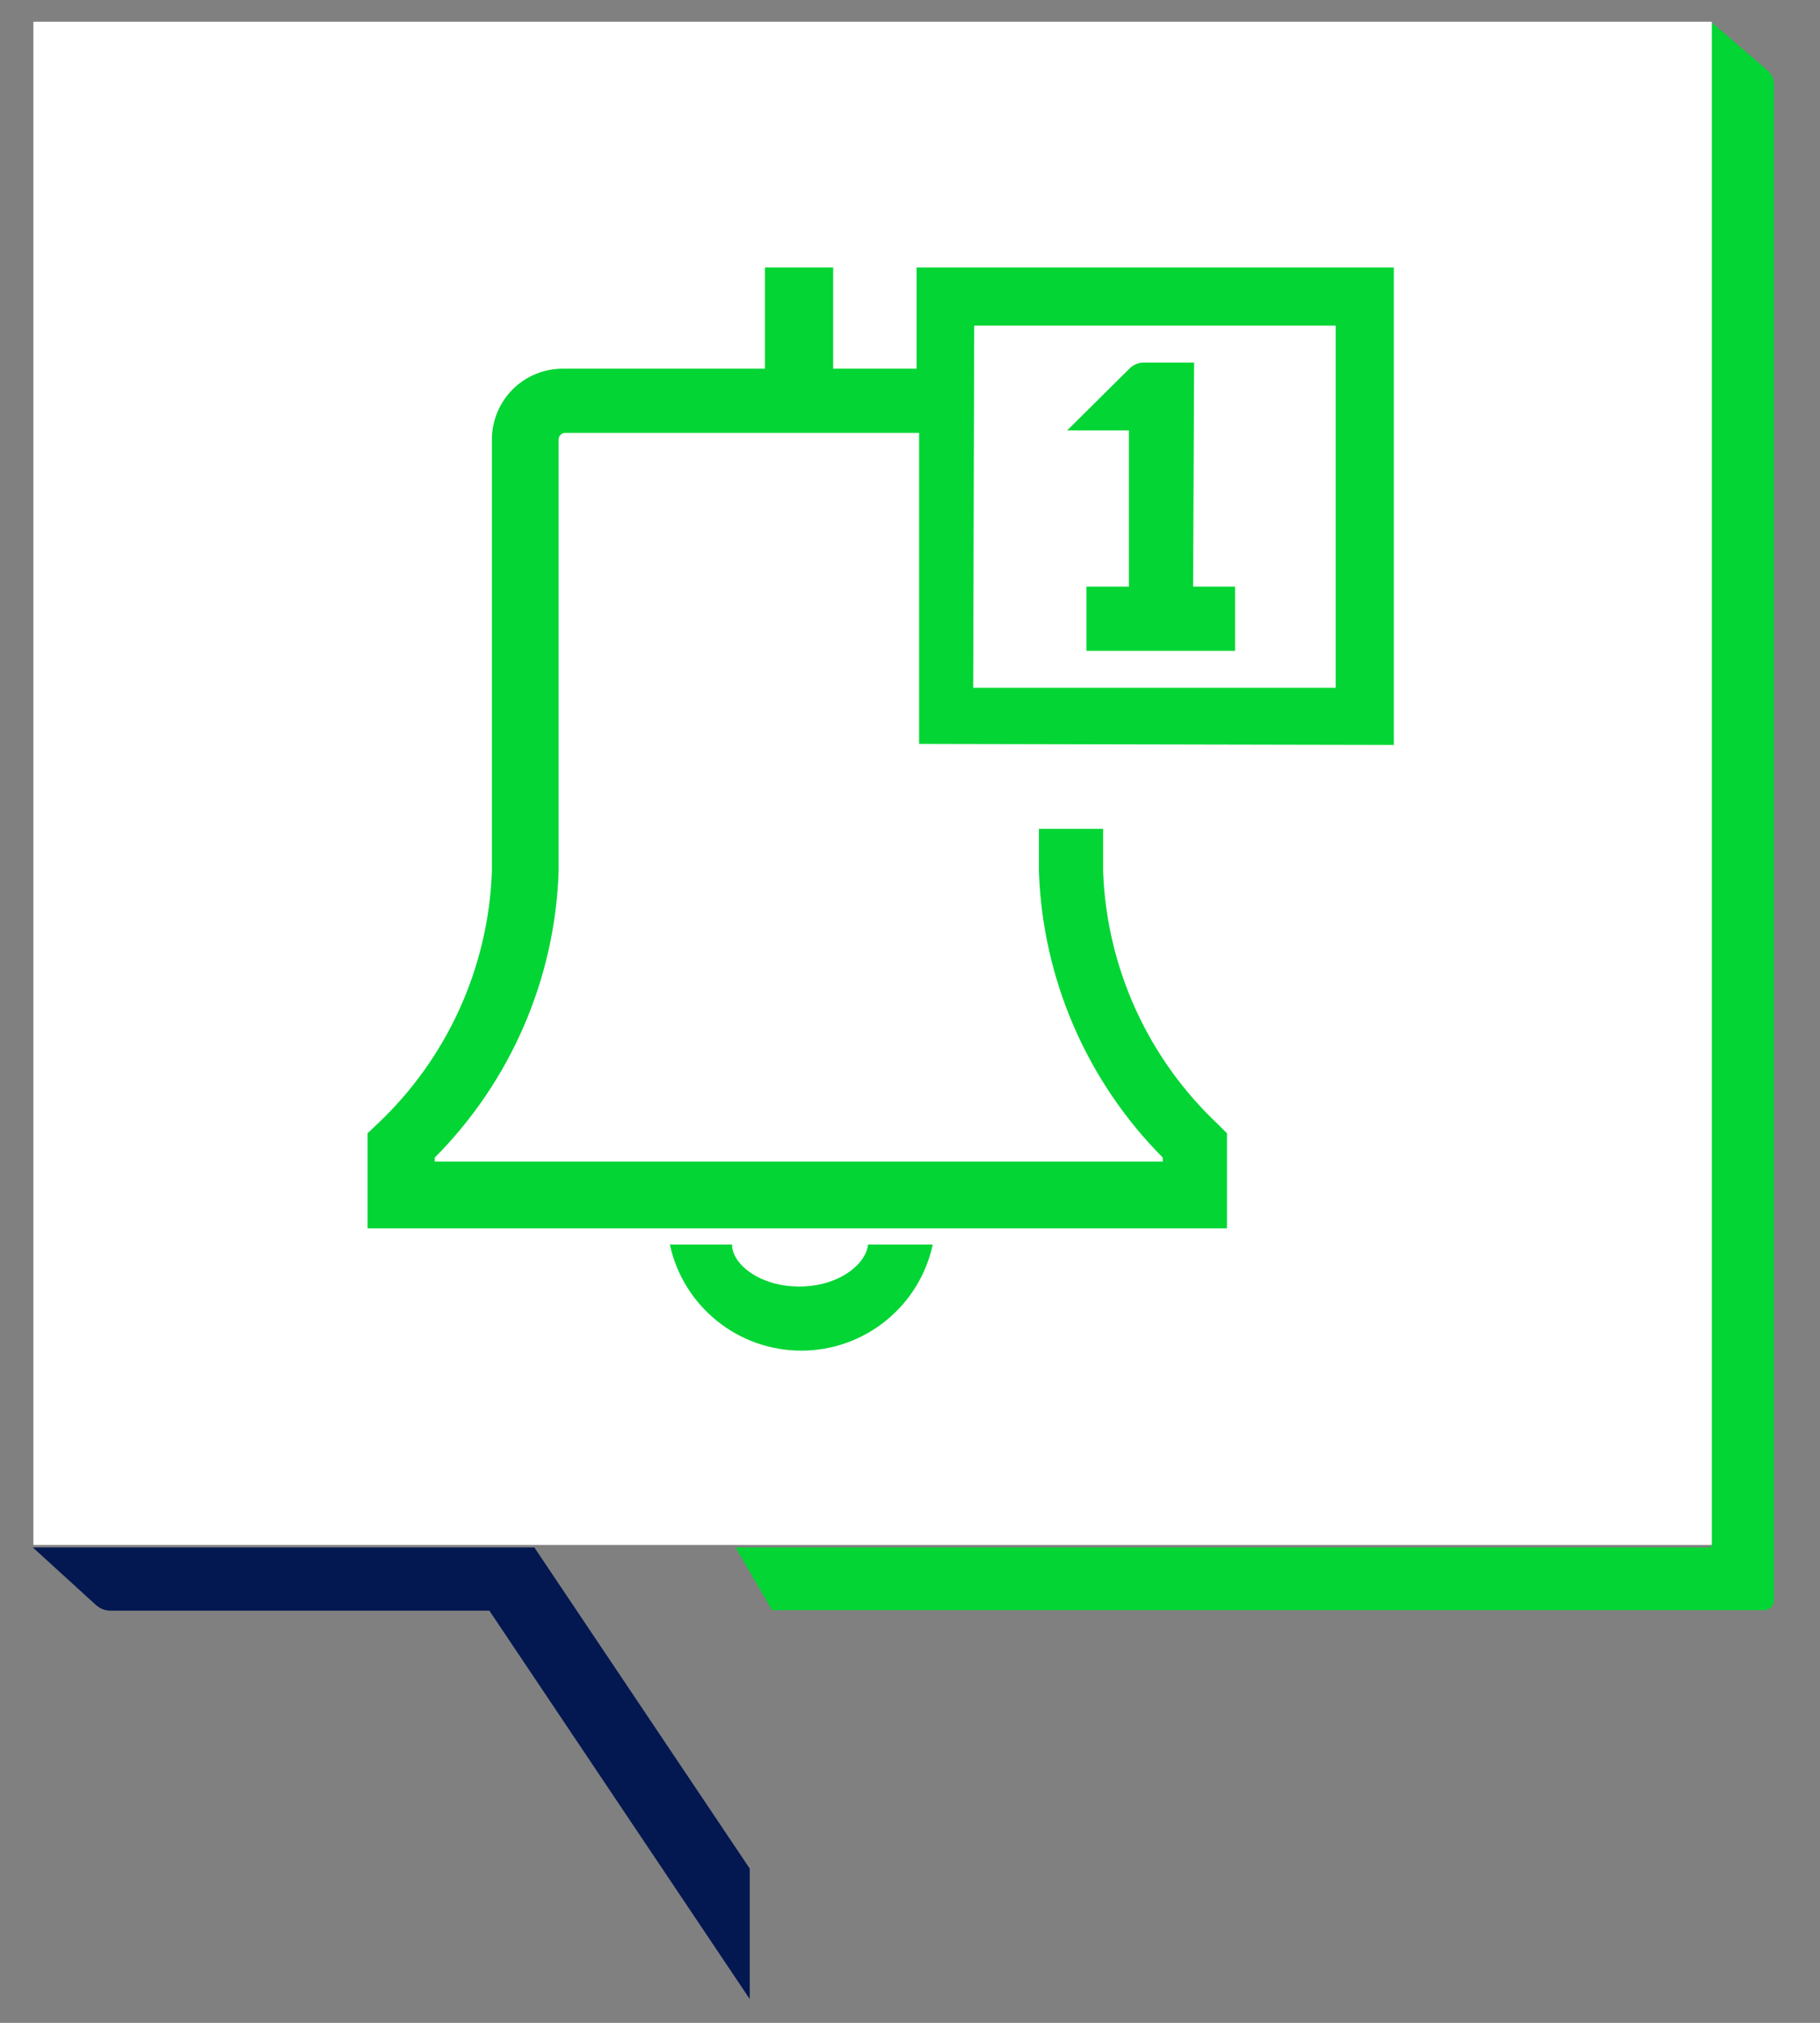 <svg width="36" height="40" viewBox="0 0 36 40" fill="none" xmlns="http://www.w3.org/2000/svg">
<rect x="0" y="0" width="36" height="40" fill="#808080" stroke="none"/>
<path d="M33.84 0.43V30.6H14.55L15.27 31.84H34.89C34.943 31.84 34.994 31.819 35.032 31.781C35.069 31.744 35.09 31.693 35.09 31.64V1.68C35.09 1.625 35.078 1.571 35.056 1.521C35.033 1.471 35.001 1.427 34.96 1.39L33.84 0.43Z" fill="#03D534"/>
<path d="M14.83 36.95L10.57 30.6H0.65L1.9 31.74C1.98 31.811 2.083 31.85 2.19 31.85H9.68L14.83 39.53V36.95Z" fill="#031851"/>
<path d="M0.66 0.43H33.86V30.55H0.66V0.43Z" fill="white"/>
<path d="M23.62 7.17H22.62C22.568 7.17 22.516 7.181 22.468 7.202C22.42 7.222 22.376 7.252 22.34 7.29L21.11 8.51H22.33V11.6H21.49V12.87H24.43V11.6H23.6L23.62 7.17Z" fill="#03D534"/>
<path d="M15.81 25.44C15.03 25.44 14.48 25 14.48 24.61H13.25C13.378 25.204 13.706 25.736 14.18 26.118C14.652 26.5 15.242 26.708 15.85 26.708C16.458 26.708 17.047 26.5 17.52 26.118C17.994 25.736 18.322 25.204 18.45 24.61H17.17C17.13 25 16.59 25.44 15.81 25.44Z" fill="#03D534"/>
<path d="M27.57 14.73V5.29H18.13V7.29H16.48V5.29H15.13V7.29H11.13C10.759 7.29 10.403 7.438 10.14 7.7C9.878 7.963 9.73 8.319 9.73 8.69V14.94V17.23C9.661 19.131 8.846 20.927 7.46 22.23L7.27 22.41V24.29H24.27V22.41L24.09 22.23C22.704 20.927 21.889 19.131 21.82 17.23V16.39H20.55V17.23C20.622 19.358 21.498 21.381 23 22.89V22.97H8.6V22.89C10.102 21.381 10.978 19.358 11.05 17.23V13.31C11.05 13.23 11.05 13.17 11.05 13.1V8.69C11.05 8.656 11.064 8.622 11.088 8.598C11.113 8.574 11.146 8.56 11.18 8.56H18.18V14.71L27.57 14.73ZM19.27 6.44H26.42V13.6H19.25L19.27 6.44Z" fill="#03D534"/>
</svg>
